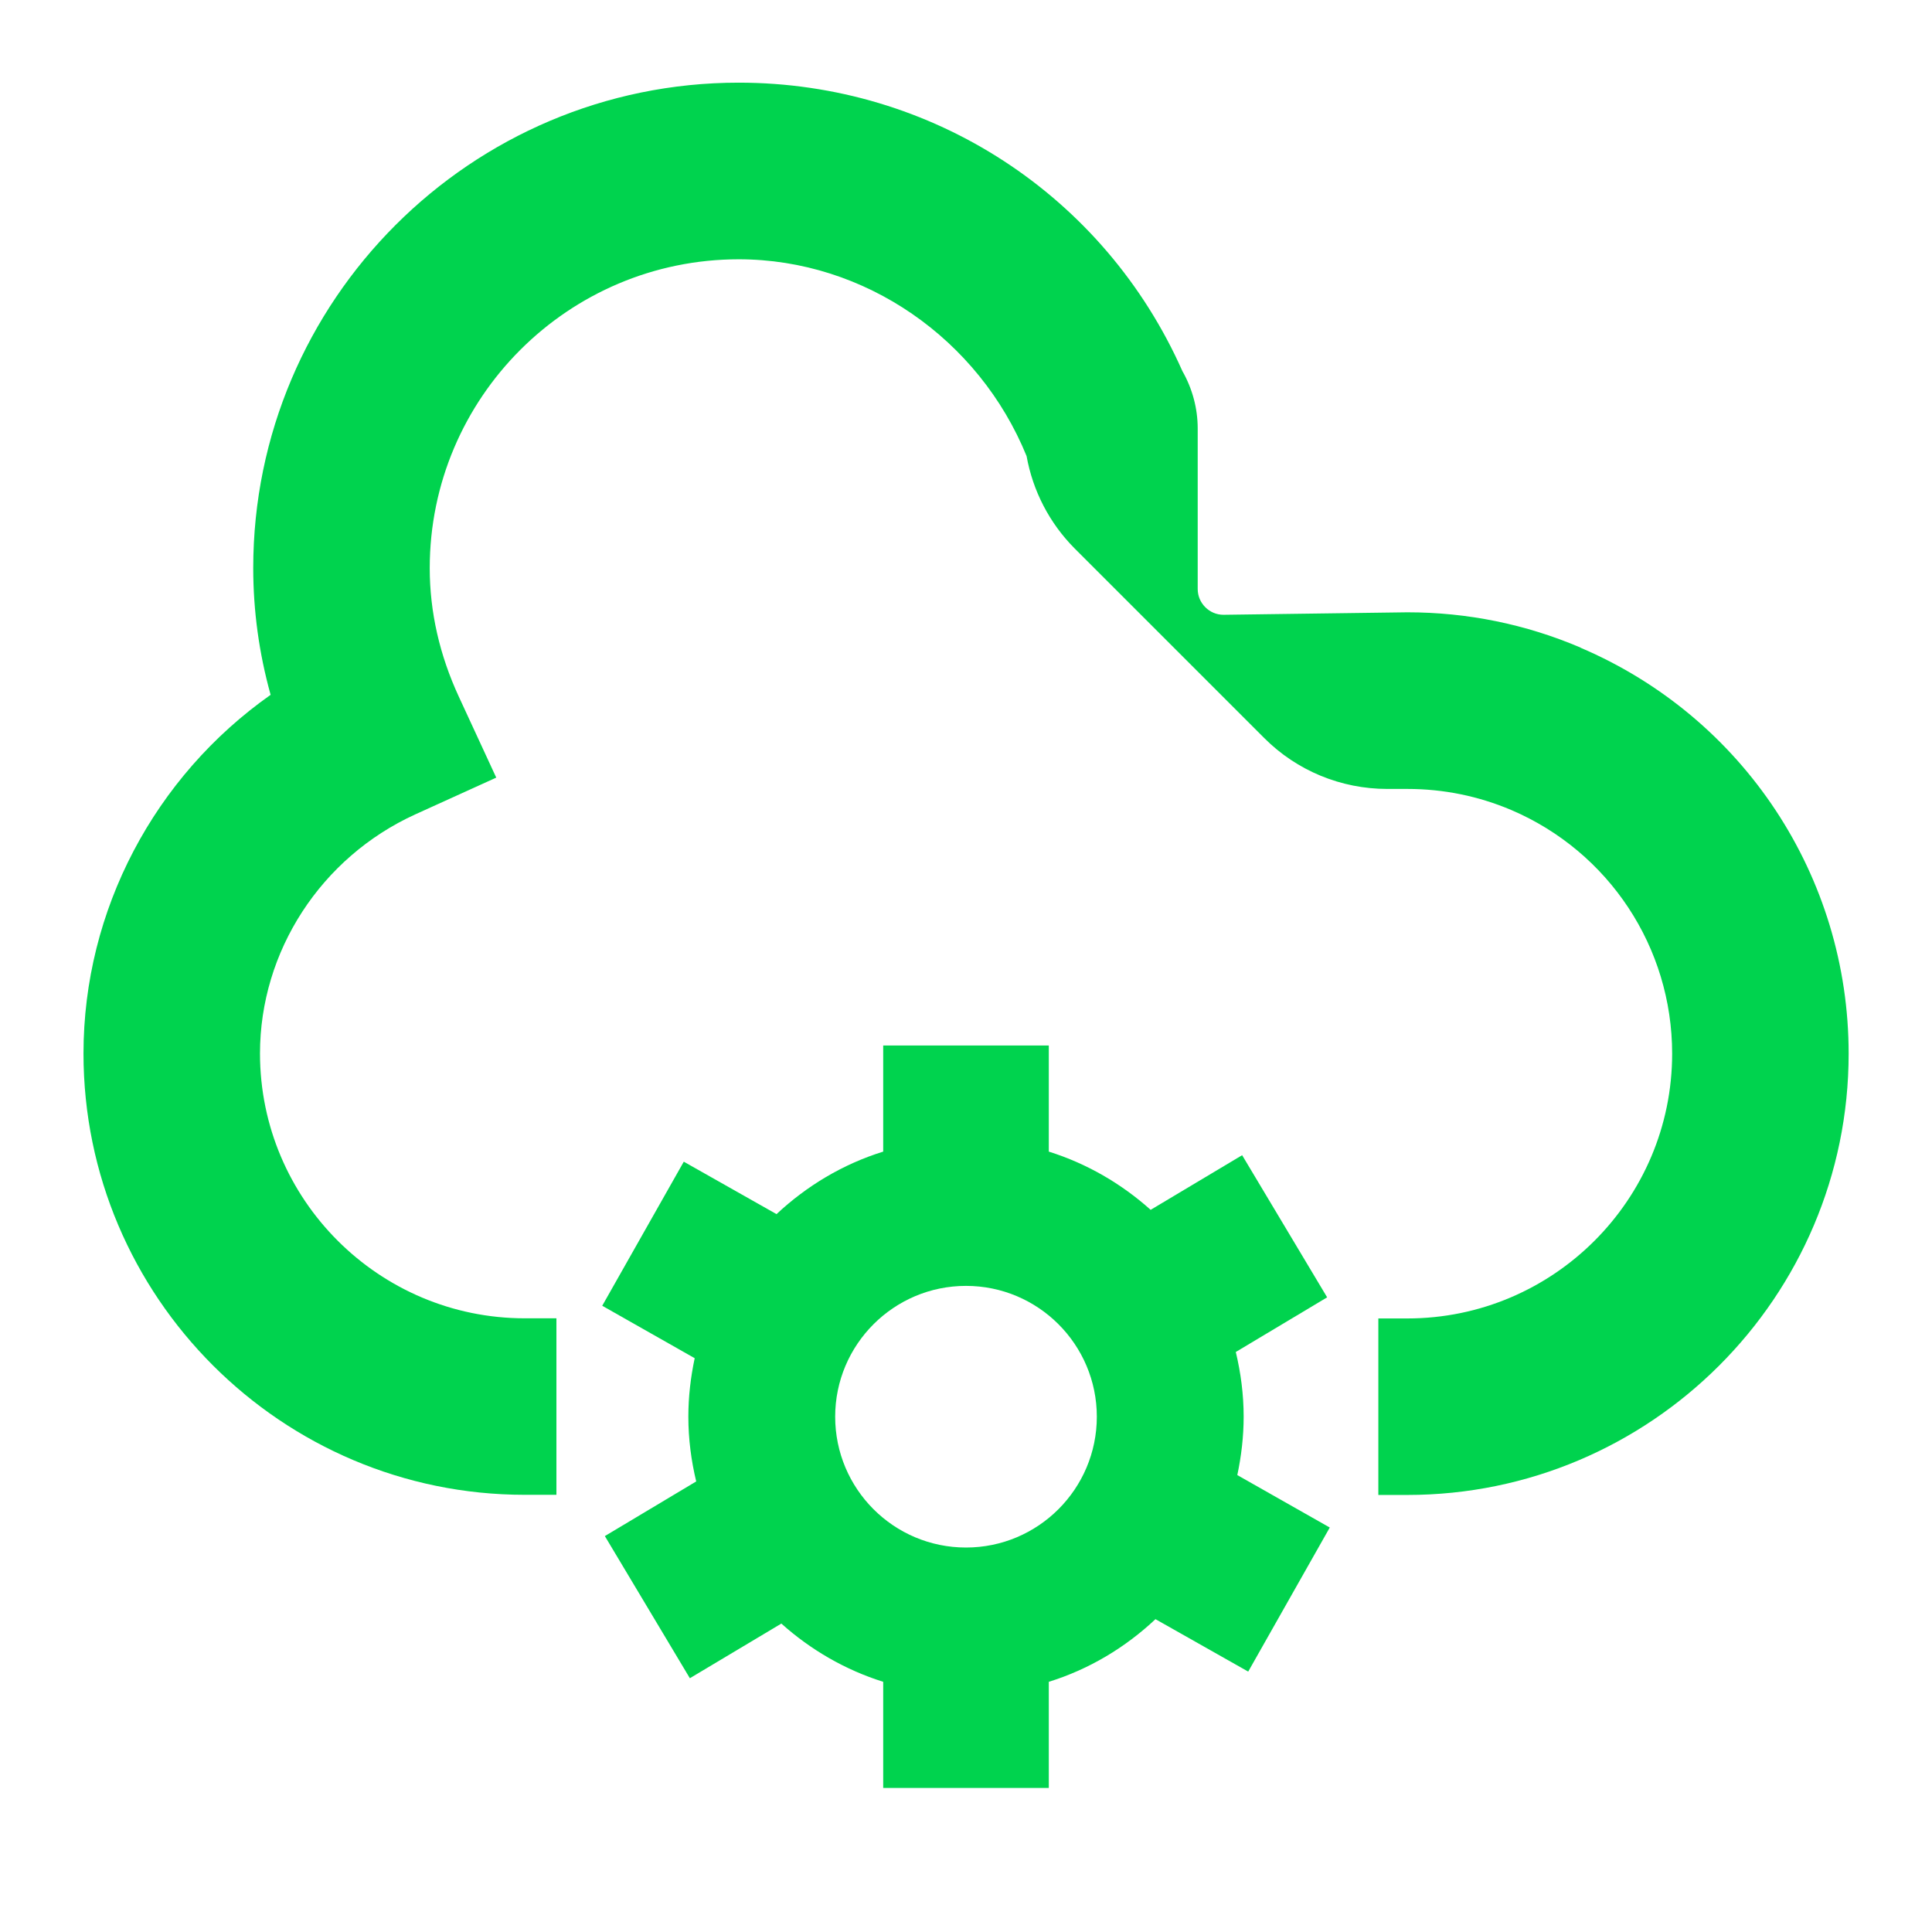<?xml version="1.0" encoding="UTF-8"?><svg id="Layer_1" xmlns="http://www.w3.org/2000/svg" viewBox="0 0 140 140"><defs><style>.cls-1{fill:#00d34e;stroke-width:0px;}</style></defs><path class="cls-1" d="m114.54,46.93c-3.98-1.7-8.21-2.56-12.56-2.56l-13.32.18c-.52,0-.98-.21-1.32-.55h0s0,0,0,0c-.34-.34-.55-.8-.55-1.32v-11.63c0-1.46-.39-2.9-1.11-4.16-5.65-12.73-18.14-20.9-32.15-20.9-19.4,0-35.18,15.78-35.18,35.17,0,3.1.42,6.17,1.26,9.19-8.39,5.91-13.56,15.58-13.56,25.99,0,17.63,14.35,31.98,31.98,31.98h2.29v-12.79h-2.29c-10.58,0-19.19-8.61-19.19-19.19,0-7.41,4.42-14.21,11.26-17.33l5.86-2.66-2.7-5.84c-1.41-3.04-2.12-6.18-2.12-9.34,0-12.34,10.04-22.38,22.39-22.38,9.15,0,17.41,5.79,20.86,14.26.45,2.51,1.65,4.85,3.48,6.69l13.74,13.74c2.36,2.37,5.57,3.69,8.92,3.69h1.46c2.62,0,5.15.52,7.53,1.53,7.08,3.03,11.65,9.96,11.65,17.65,0,10.58-8.61,19.19-19.19,19.19h-2.1v12.79h2.1c17.63,0,31.98-14.35,31.98-31.98,0-12.83-7.62-24.37-19.42-29.41Z"/><path class="cls-1" d="m90.12,102.66c0-1.62-.21-3.19-.57-4.69l6.62-3.96-6.16-10.3-6.63,3.96c-2.11-1.89-4.61-3.35-7.38-4.22v-7.69h-12v7.69c-2.93.91-5.55,2.49-7.73,4.53l-6.72-3.8-5.91,10.44,6.7,3.8c-.29,1.37-.46,2.78-.46,4.24,0,1.62.21,3.19.57,4.69l-6.62,3.96,6.16,10.3,6.63-3.96c2.11,1.89,4.61,3.35,7.38,4.22v7.69h12v-7.69c2.93-.91,5.55-2.49,7.73-4.54l6.72,3.8,5.91-10.44-6.7-3.8c.29-1.37.46-2.78.46-4.24Zm-20.12,9.48c-5.24,0-9.48-4.25-9.48-9.48s4.25-9.48,9.48-9.48,9.48,4.25,9.48,9.48-4.25,9.48-9.48,9.48Z"/></svg>